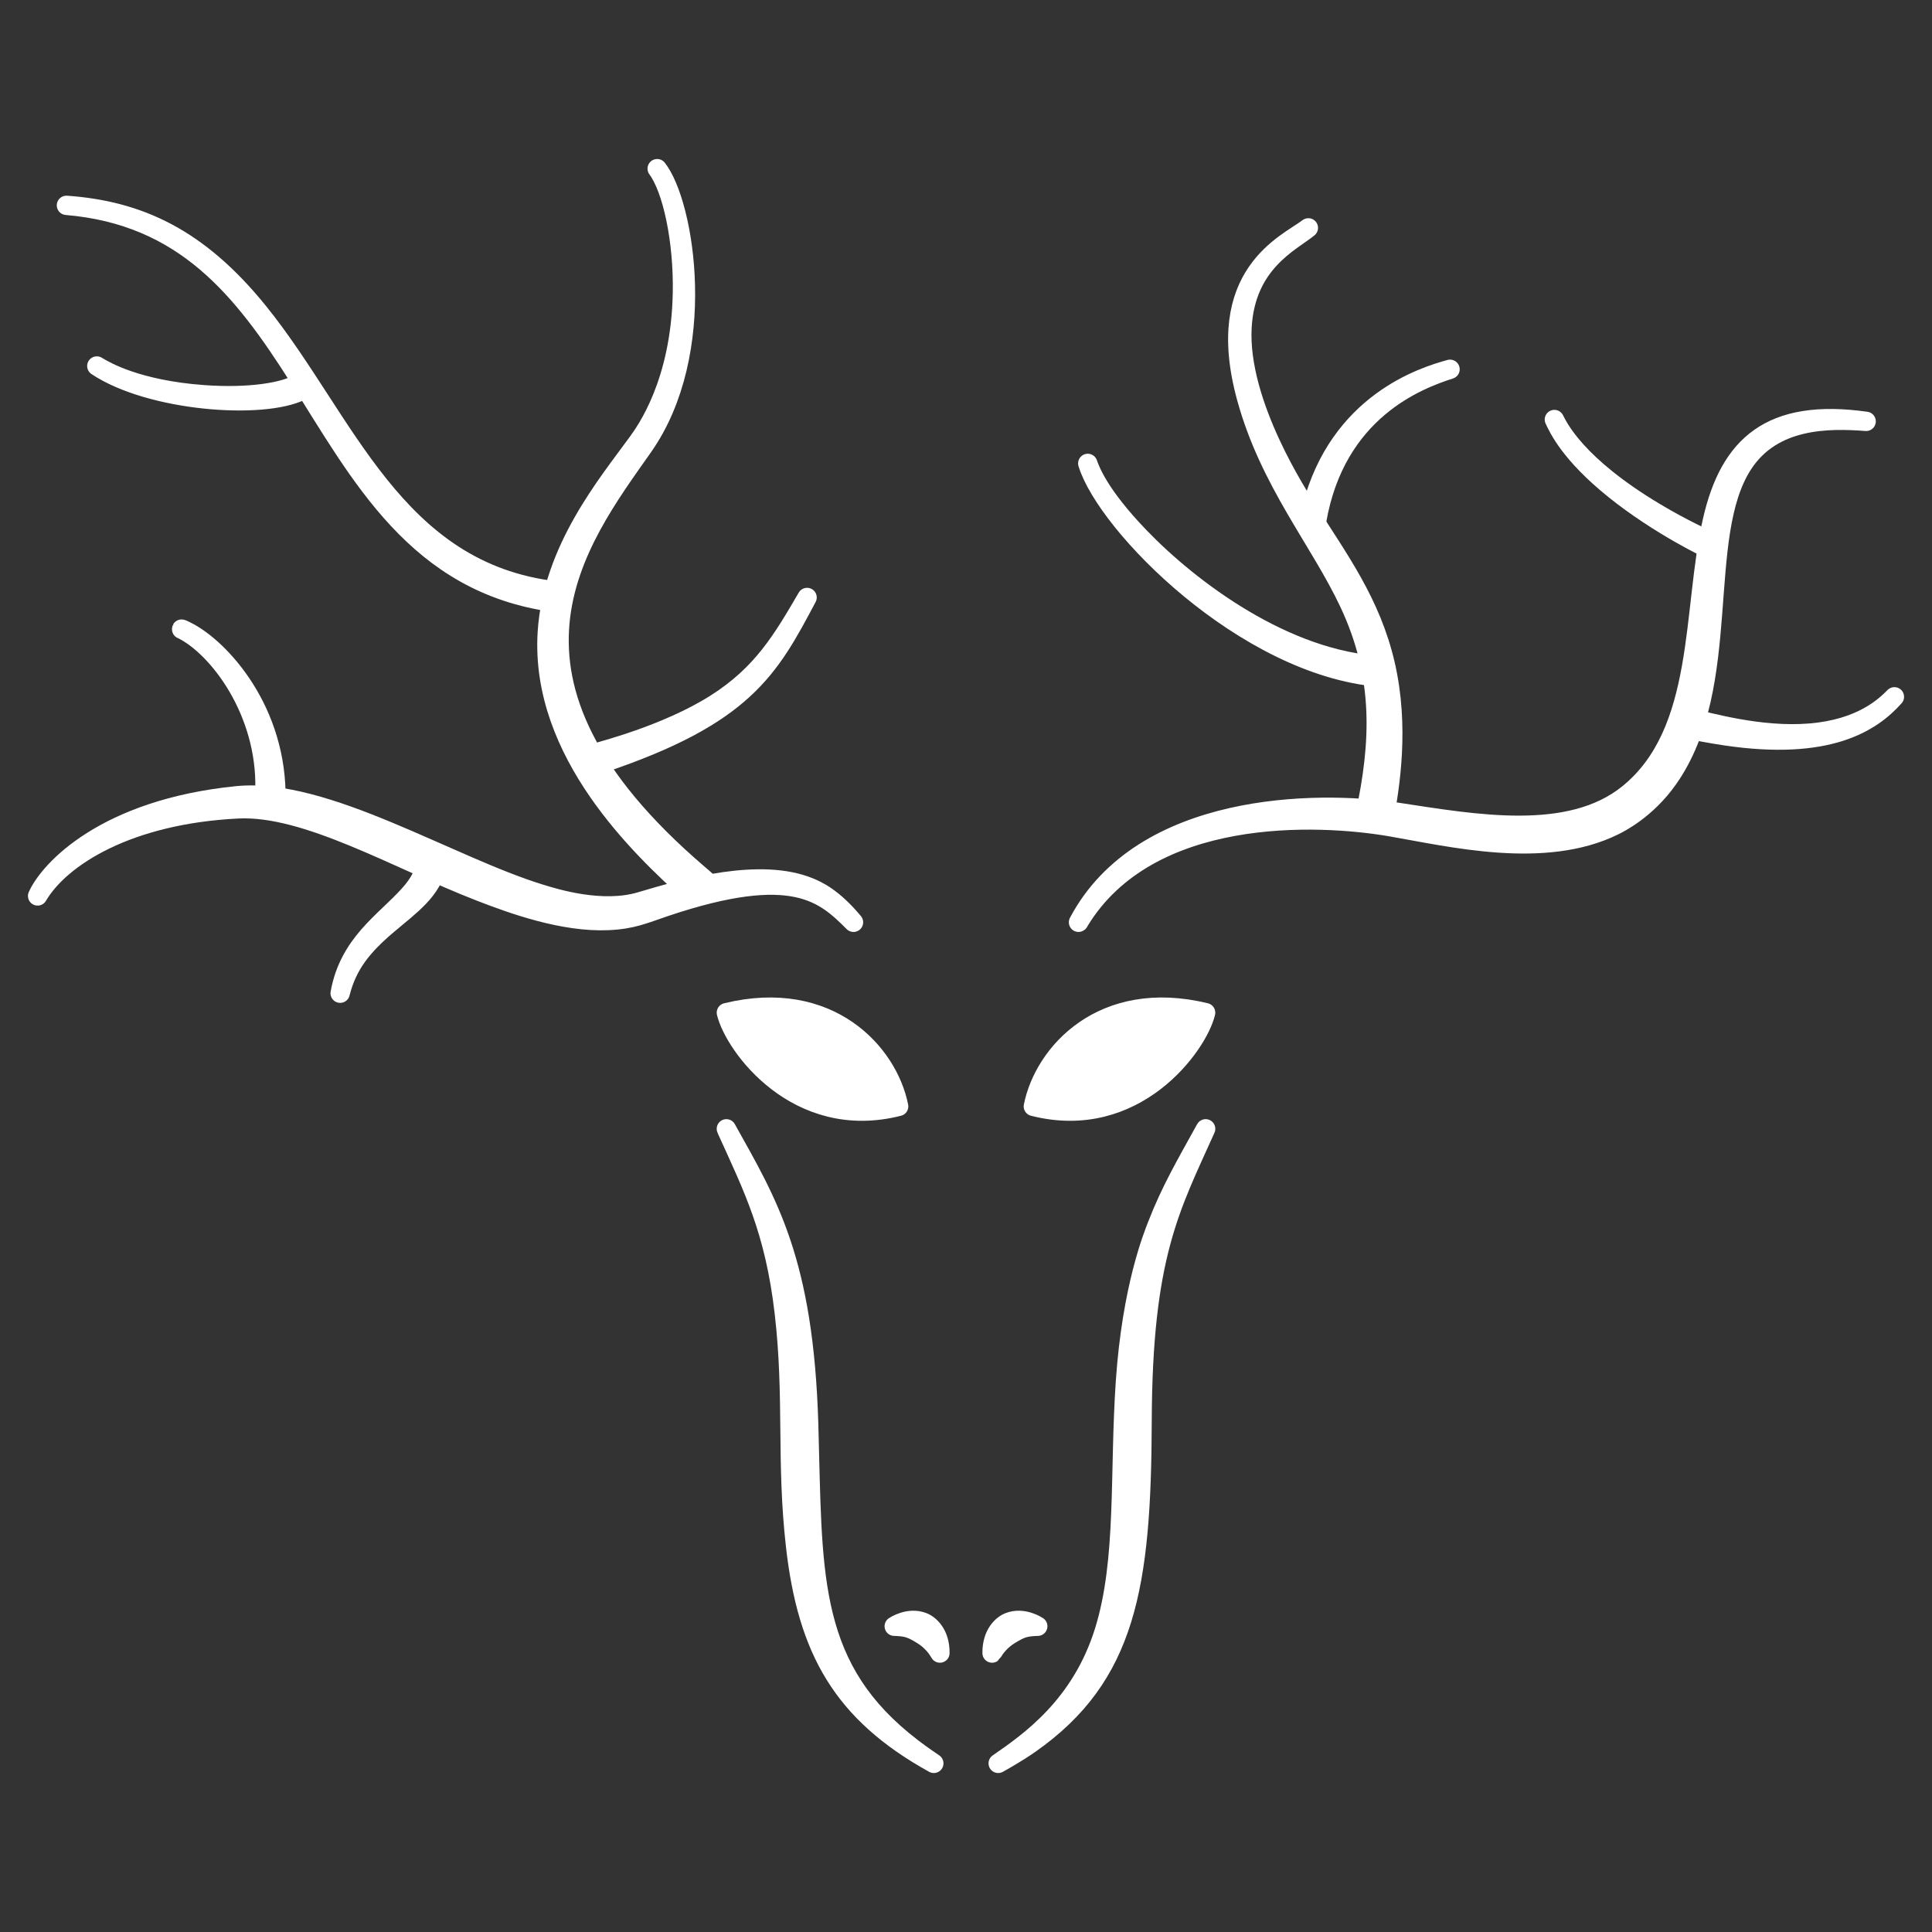 <?xml version="1.0" encoding="UTF-8" standalone="no"?>
<svg
   width="100%"
   height="100%"
   viewBox="0 0 500 500"
   version="1.1"
   xml:space="preserve"
   style="fill-rule:evenodd;clip-rule:evenodd;stroke-linejoin:round;stroke-miterlimit:2;"
   id="svg52"
   sodipodi:docname="seigneur-des-pins-noirs.svg"
   inkscape:version="1.1.2 (0a00cf5339, 2022-02-04)"
   xmlns:inkscape="http://www.inkscape.org/namespaces/inkscape"
   xmlns:sodipodi="http://sodipodi.sourceforge.net/DTD/sodipodi-0.dtd"
   xmlns:xlink="http://www.w3.org/1999/xlink"
   xmlns="http://www.w3.org/2000/svg"
   xmlns:svg="http://www.w3.org/2000/svg"><rect x="0" y="0" width="500" height="500" fill="#333333" stroke="none"/><defs
   id="defs56"><linearGradient
     inkscape:collect="always"
     id="linearGradient877"><stop
       style="stop-color:#000000;stop-opacity:1;"
       offset="0"
       id="stop873" /><stop
       style="stop-color:#000000;stop-opacity:0;"
       offset="1"
       id="stop875" /></linearGradient><linearGradient
     inkscape:collect="always"
     xlink:href="#linearGradient877"
     id="linearGradient881"
     x1="6.279"
     y1="237.926"
     x2="486.814"
     y2="237.926"
     gradientUnits="userSpaceOnUse" /></defs><sodipodi:namedview
   id="namedview54"
   pagecolor="#ffffff"
   bordercolor="#111111"
   borderopacity="1"
   inkscape:pageshadow="0"
   inkscape:pageopacity="0"
   inkscape:pagecheckerboard="1"
   showgrid="false"
   inkscape:zoom="1.662"
   inkscape:cx="245.78821"
   inkscape:cy="250"
   inkscape:window-width="1920"
   inkscape:window-height="1017"
   inkscape:window-x="0"
   inkscape:window-y="39"
   inkscape:window-maximized="1"
   inkscape:current-layer="svg52" />
    <g
   id="Puce_ContVecto_BLANC"
   transform="translate(3.457,12.077)"
   style="fill:#ffffff;fill-opacity:1;stroke-width:5;stroke-miterlimit:4;stroke-dasharray:none;stroke:#ffffff;stroke-opacity:1">
        <g
   id="Tete"
   transform="translate(-20.887)"
   style="fill:#ffffff;fill-opacity:1;stroke-width:5;stroke-miterlimit:4;stroke-dasharray:none;stroke:#ffffff;stroke-opacity:1">
            <g
   id="Nasaux"
   transform="translate(-6.494)"
   style="fill:#ffffff;fill-opacity:1;stroke-width:5;stroke-miterlimit:4;stroke-dasharray:none;stroke:#ffffff;stroke-opacity:1">
                <g
   transform="matrix(-1,0,0,1,547.848,0)"
   id="g4"
   style="fill:#ffffff;fill-opacity:1;stroke-width:5;stroke-miterlimit:4;stroke-dasharray:none;stroke:#ffffff;stroke-opacity:1">
                    <path
   d="m 255.352,408.792 c 3.069,0.118 4.154,0.331 7.178,2.188 3.409,2.094 4.5,4.651 4.645,4.755 0.053,-4.957 -2.66,-7.332 -4.375,-8.001 -3.706,-1.446 -7.313,0.98 -7.448,1.058 z"
   style="fill:#ffffff;fill-opacity:1;stroke-width:5;stroke-miterlimit:4;stroke-dasharray:none;stroke:#ffffff;stroke-opacity:1"
   id="path2" />
                </g>
                <path
   d="m 267.175,415.735 c -0.145,-0.104 -1.236,-2.661 -4.645,-4.755 -2.904,-1.784 -4.027,-2.079 -7.178,-2.188 0.135,-0.078 3.742,-2.504 7.448,-1.058 1.715,0.669 4.428,3.044 4.375,8.001 z"
   style="fill:#ffffff;fill-opacity:1;stroke-width:5;stroke-miterlimit:4;stroke-dasharray:none;stroke:#ffffff;stroke-opacity:1"
   id="path6" />
            </g>
            <g
   id="Yeux"
   style="fill:#ffffff;fill-opacity:1;stroke-width:5;stroke-miterlimit:4;stroke-dasharray:none;stroke:#ffffff;stroke-opacity:1">
                <g
   id="OeilD"
   transform="matrix(-1,0,0,1,543.993,0)"
   style="fill:#ffffff;fill-opacity:1;stroke-width:5;stroke-miterlimit:4;stroke-dasharray:none;stroke:#ffffff;stroke-opacity:1">
                    <path
   d="M 259.133,274.253 C 256.396,260.445 241.199,243.514 214.549,250 c 2.011,8.497 18.269,30.957 44.584,24.253 z"
   style="fill:#ffffff;fill-opacity:1;stroke-width:5;stroke-miterlimit:4;stroke-dasharray:none;stroke:#ffffff;stroke-opacity:1"
   id="path9" />
                </g>
                <g
   id="OeilG"
   transform="translate(-9.133)"
   style="fill:#ffffff;fill-opacity:1;stroke-width:5;stroke-miterlimit:4;stroke-dasharray:none;stroke:#ffffff;stroke-opacity:1">
                    <path
   d="M 259.133,274.253 C 256.396,260.445 241.199,243.514 214.549,250 c 2.011,8.497 18.269,30.957 44.584,24.253 z"
   style="fill:#ffffff;fill-opacity:1;stroke-width:5;stroke-miterlimit:4;stroke-dasharray:none;stroke:#ffffff;stroke-opacity:1"
   id="path12" />
                </g>
            </g>
            <g
   id="Contour_Tete"
   style="fill:#ffffff;fill-opacity:1;stroke-width:5;stroke-miterlimit:4;stroke-dasharray:none;stroke:#ffffff;stroke-opacity:1">
                <path
   d="m 275.761,444.28 c 8,-5.544 21.439,-14.812 27.463,-34.215 5.733,-18.468 3.824,-40.783 5.483,-64.748 1.673,-24.148 7.088,-37.423 8.182,-40.253 3.457,-8.942 7.373,-15.622 12.406,-24.745 0.049,-0.088 0.102,-0.173 0.153,-0.26 -9.111,20.305 -16.313,32.719 -16.448,75.741 -0.134,42.695 -4.072,65.895 -29.014,83.418 -3.423,2.405 -7.549,4.688 -8.225,5.062 z"
   style="fill:#ffffff;fill-opacity:1;stroke-width:5;stroke-miterlimit:4;stroke-dasharray:none;stroke:#ffffff;stroke-opacity:1"
   id="path16" />
                <g
   transform="matrix(-1,0,0,1,534.86,0)"
   id="g20"
   style="fill:#ffffff;fill-opacity:1;stroke-width:5;stroke-miterlimit:4;stroke-dasharray:none;stroke:#ffffff;stroke-opacity:1">
                    <path
   d="m 275.761,444.28 c 23.696,-13.112 32.716,-29.409 35.771,-56.228 2.503,-21.968 0.382,-38.443 2.919,-60.361 2.481,-21.439 8.173,-32.526 14.881,-47.354 0.041,-0.092 0.077,-0.185 0.116,-0.278 -10.723,19.234 -20.059,34.171 -21.303,76.563 -1.092,37.179 0.454,61.28 -24.322,81.696 -3.593,2.961 -5.79,4.387 -8.062,5.962 z"
   style="fill:#ffffff;fill-opacity:1;stroke-width:5;stroke-miterlimit:4;stroke-dasharray:none;stroke:#ffffff;stroke-opacity:1"
   id="path18" />
                </g>
            </g>
        </g>
        <g
   id="Bois"
   style="fill:#ffffff;fill-opacity:1;stroke-width:5;stroke-miterlimit:4;stroke-dasharray:none;stroke:#ffffff;stroke-opacity:1">
            <path
   d="m 6.279,219.789 c 3.002,-6.703 17.429,-22.493 51.59,-25.922 22.766,-2.285 54.853,18.167 78.639,25.438 3.674,1.123 15.845,4.945 25.876,1.93 12.061,-3.626 31.006,-8.82 43.577,-3.69 1.986,0.81 6.112,2.619 11.467,9.065 -7.457,-7.424 -15.459,-15.173 -48.66,-4.032 -5.612,1.883 -8.498,3.295 -14.831,3.574 -11.635,0.511 -24.648,-4.192 -33.148,-7.491 C 99.198,210.282 75.897,196.373 58.12,197.253 29.604,198.666 12.183,209.751 6.279,219.789 Z"
   style="fill:#ffffff;fill-opacity:1;stroke-width:5;stroke-miterlimit:4;stroke-dasharray:none;stroke:#ffffff;stroke-opacity:1"
   id="path24" />
            <path
   d="m 479.5,96.969 c -9.538,-0.71 -24.069,-0.947 -31.872,11.042 -12.308,18.91 -2.244,57.158 -19.378,81.466 -5.631,7.989 -12.642,11.456 -13.968,12.112 -18.045,8.926 -42.34,2.966 -57.826,0.304 -18.849,-3.24 -62.552,-5.204 -80.572,24.361 -0.073,0.12 -0.091,0.312 -0.225,0.357 16.489,-31.125 61.52,-31.658 82.369,-28.492 20.154,3.06 44.652,7.549 59.873,-4.71 19.964,-16.08 16.443,-47.522 21.859,-70.928 4.446,-19.215 14.941,-29.022 39.74,-25.512 z"
   style="fill:#ffffff;fill-opacity:1;stroke-width:5;stroke-miterlimit:4;stroke-dasharray:none;stroke:#ffffff;stroke-opacity:1"
   id="path26" />
            <path
   d="m 486.814,168.257 c -5.92,6.653 -17.097,14.024 -43.612,10.114 -4.192,-0.618 -7.966,-1.4 -9.918,-1.709 -0.778,-0.124 -0.875,-0.033 -1.329,-0.678 -0.01,-0.014 -0.257,-1.115 -0.252,-1.122 0.202,-0.321 0.303,-0.74 0.614,-0.959 0.659,-0.464 0.722,-0.338 1.512,-0.171 4.973,1.056 18.151,4.98 31.127,3.92 13.334,-1.089 19.386,-6.897 21.858,-9.395 z"
   style="fill:#ffffff;fill-opacity:1;stroke-width:5;stroke-miterlimit:4;stroke-dasharray:none;stroke:#ffffff;stroke-opacity:1"
   id="path28" />
            <path
   d="m 398.813,96.494 c 1.086,2.107 5.598,11.803 26.101,24.053 7.041,4.208 13.003,6.921 14.788,7.667 0.524,0.219 0.541,0.192 0.573,0.237 0.416,0.584 0.113,0.727 0.529,1.31 -0.468,0.064 -0.847,0.466 -1.315,0.529 -0.115,0.016 -13.377,-6.201 -25.229,-15.76 -11.445,-9.23 -14.411,-15.837 -15.447,-18.036 z"
   style="fill:#ffffff;fill-opacity:1;stroke-width:5;stroke-miterlimit:4;stroke-dasharray:none;stroke:#ffffff;stroke-opacity:1"
   id="path30" />
            <path
   d="m 349.778,199.087 c 4.098,-18.962 4.859,-36.127 -4.073,-55.13 -7.644,-16.26 -20.578,-31.279 -26.565,-53.085 -8.808,-32.079 10.544,-39.801 16.008,-43.977 -4.593,3.731 -16.234,8.975 -17.173,25.702 -1.118,19.888 14.945,44.147 16.967,47.349 8.007,12.675 16.405,23.95 20.1,39.908 3.765,16.263 1.201,31.777 -0.368,40.244 z"
   style="fill:#ffffff;fill-opacity:1;stroke-width:5;stroke-miterlimit:4;stroke-dasharray:none;stroke:#ffffff;stroke-opacity:1"
   id="path32" />
            <path
   d="m 336.036,124.084 c -0.146,-0.538 -0.591,-0.963 -0.737,-1.501 0,0 0.319,-1.597 0.777,-3.352 7.073,-27.106 28.878,-33.858 35.736,-35.738 -8.356,2.674 -29.524,10.668 -34.501,39.117 -0.02,0.111 0.017,0.249 -0.057,0.335 -0.548,0.634 -0.67,0.505 -1.218,1.139 z"
   style="fill:#ffffff;fill-opacity:1;stroke-width:5;stroke-miterlimit:4;stroke-dasharray:none;stroke:#ffffff;stroke-opacity:1"
   id="path34" />
            <path
   d="m 278.055,107.85 c 0.621,1.761 2.844,8.059 13.462,19.075 13.103,13.594 37.594,32.012 62.592,33.289 0.602,0.031 0.966,0.444 1.027,0.513 0.011,0.013 0.377,1.08 0.374,1.088 -0.167,0.341 -0.221,0.769 -0.506,1.02 -0.613,0.541 -0.692,0.408 -1.504,0.339 -34.801,-2.965 -70.59,-39.457 -75.445,-55.324 z"
   style="fill:#ffffff;fill-opacity:1;stroke-width:5;stroke-miterlimit:4;stroke-dasharray:none;stroke:#ffffff;stroke-opacity:1"
   id="path36" />
            <path
   d="m 175.017,218.708 c -12.31,-11.19 -38.778,-35.876 -36.833,-67.108 1.335,-21.445 15.585,-38.449 23.334,-49.112 2.048,-2.817 11.17,-15.251 11.635,-38.692 0.27,-13.623 -2.63,-27.006 -6.534,-32.224 7.209,9.17 13.463,47.622 -3.645,71.955 -17.297,24.6 -44.918,59.972 14.363,110.652 1.833,1.566 1.833,1.517 3.859,3.755 l -5.745,1.926 z"
   style="fill:#ffffff;fill-opacity:1;stroke-width:5;stroke-miterlimit:4;stroke-dasharray:none;stroke:#ffffff;stroke-opacity:1"
   id="path38" />
            <path
   d="m 205.415,142.549 c -9.839,18.568 -16.317,30.585 -53.408,43.008 -0.577,0.193 -1.064,-0.064 -1.145,-0.107 -0.015,-0.008 -0.738,-0.882 -0.737,-0.891 0.037,-0.368 -0.053,-0.776 0.119,-1.103 0.179,-0.339 0.532,-0.567 0.863,-0.761 0.503,-0.293 17.733,-4.453 30.682,-12.667 12.08,-7.663 17.264,-16.579 23.626,-27.479 z"
   style="fill:#ffffff;fill-opacity:1;stroke-width:5;stroke-miterlimit:4;stroke-dasharray:none;stroke:#ffffff;stroke-opacity:1"
   id="path40" />
            <path
   d="m 13.739,41.066 c 18.611,1.334 34.123,8.292 49.789,27.724 22.516,27.929 34.89,67.211 76.943,72.09 0.79,0.092 0.884,-0.011 1.374,0.613 0.011,0.014 0.316,1.1 0.312,1.107 -0.187,0.331 -0.265,0.755 -0.563,0.99 -0.629,0.495 -0.698,0.367 -1.495,0.26 C 104.358,139.068 89.845,110.773 73.771,85.463 59.35,62.757 44.328,43.646 13.739,41.066 Z"
   style="fill:#ffffff;fill-opacity:1;stroke-width:5;stroke-miterlimit:4;stroke-dasharray:none;stroke:#ffffff;stroke-opacity:1"
   id="path42" />
            <path
   d="m 75.994,86.917 c -0.167,0.472 -0.176,0.991 -0.344,1.463 -0.003,0.008 -0.568,0.373 -1.08,0.631 -10.005,5.045 -39.161,2.837 -52.973,-6.369 -0.109,-0.073 0.224,0.138 0.336,0.207 1.942,1.139 10.167,5.967 27.198,7.222 11.692,0.861 21.429,-0.594 25.206,-3.207 0.059,-0.041 0.104,-0.126 0.175,-0.123 0.75,0.024 0.735,0.152 1.482,0.176 z"
   style="fill:#ffffff;fill-opacity:1;stroke-width:5;stroke-miterlimit:4;stroke-dasharray:none;stroke:#ffffff;stroke-opacity:1"
   id="path44" />
            <path
   d="m 43.743,150.834 c 0.032,-0.071 -0.244,-0.029 -0.212,-0.1 0.025,-0.057 1.239,0.552 1.344,0.605 8.633,4.329 23.645,20.571 23.068,43.997 -0.015,0.604 -0.432,0.976 -0.5,1.037 -0.013,0.011 -1.085,0.383 -1.093,0.379 -0.34,-0.164 -0.764,-0.218 -1.015,-0.499 -0.691,-0.775 -0.29,-0.922 -0.22,-4.174 0.428,-19.946 -11.913,-36.503 -21.372,-41.245 z"
   style="fill:#ffffff;fill-opacity:1;stroke-width:5;stroke-miterlimit:4;stroke-dasharray:none;stroke:#ffffff;stroke-opacity:1"
   id="path46" />
            <path
   d="m 84.574,244.965 c 2.331,-12.916 11.506,-18.415 17.781,-25.392 1.792,-1.991 4.026,-4.856 4.331,-8.323 0.07,-0.786 -0.036,-0.882 0.577,-1.377 0.013,-0.011 1.101,-0.33 1.109,-0.326 1.161,0.626 1.485,0.64 1.283,1.945 -1.044,6.747 -7.071,10.87 -12.788,15.727 -6.706,5.696 -10.425,10.413 -12.293,17.746 z"
   style="fill:#ffffff;fill-opacity:1;stroke-width:5;stroke-miterlimit:4;stroke-dasharray:none;stroke:#ffffff;stroke-opacity:1"
   id="path48" />
        </g>
    </g>
</svg>
